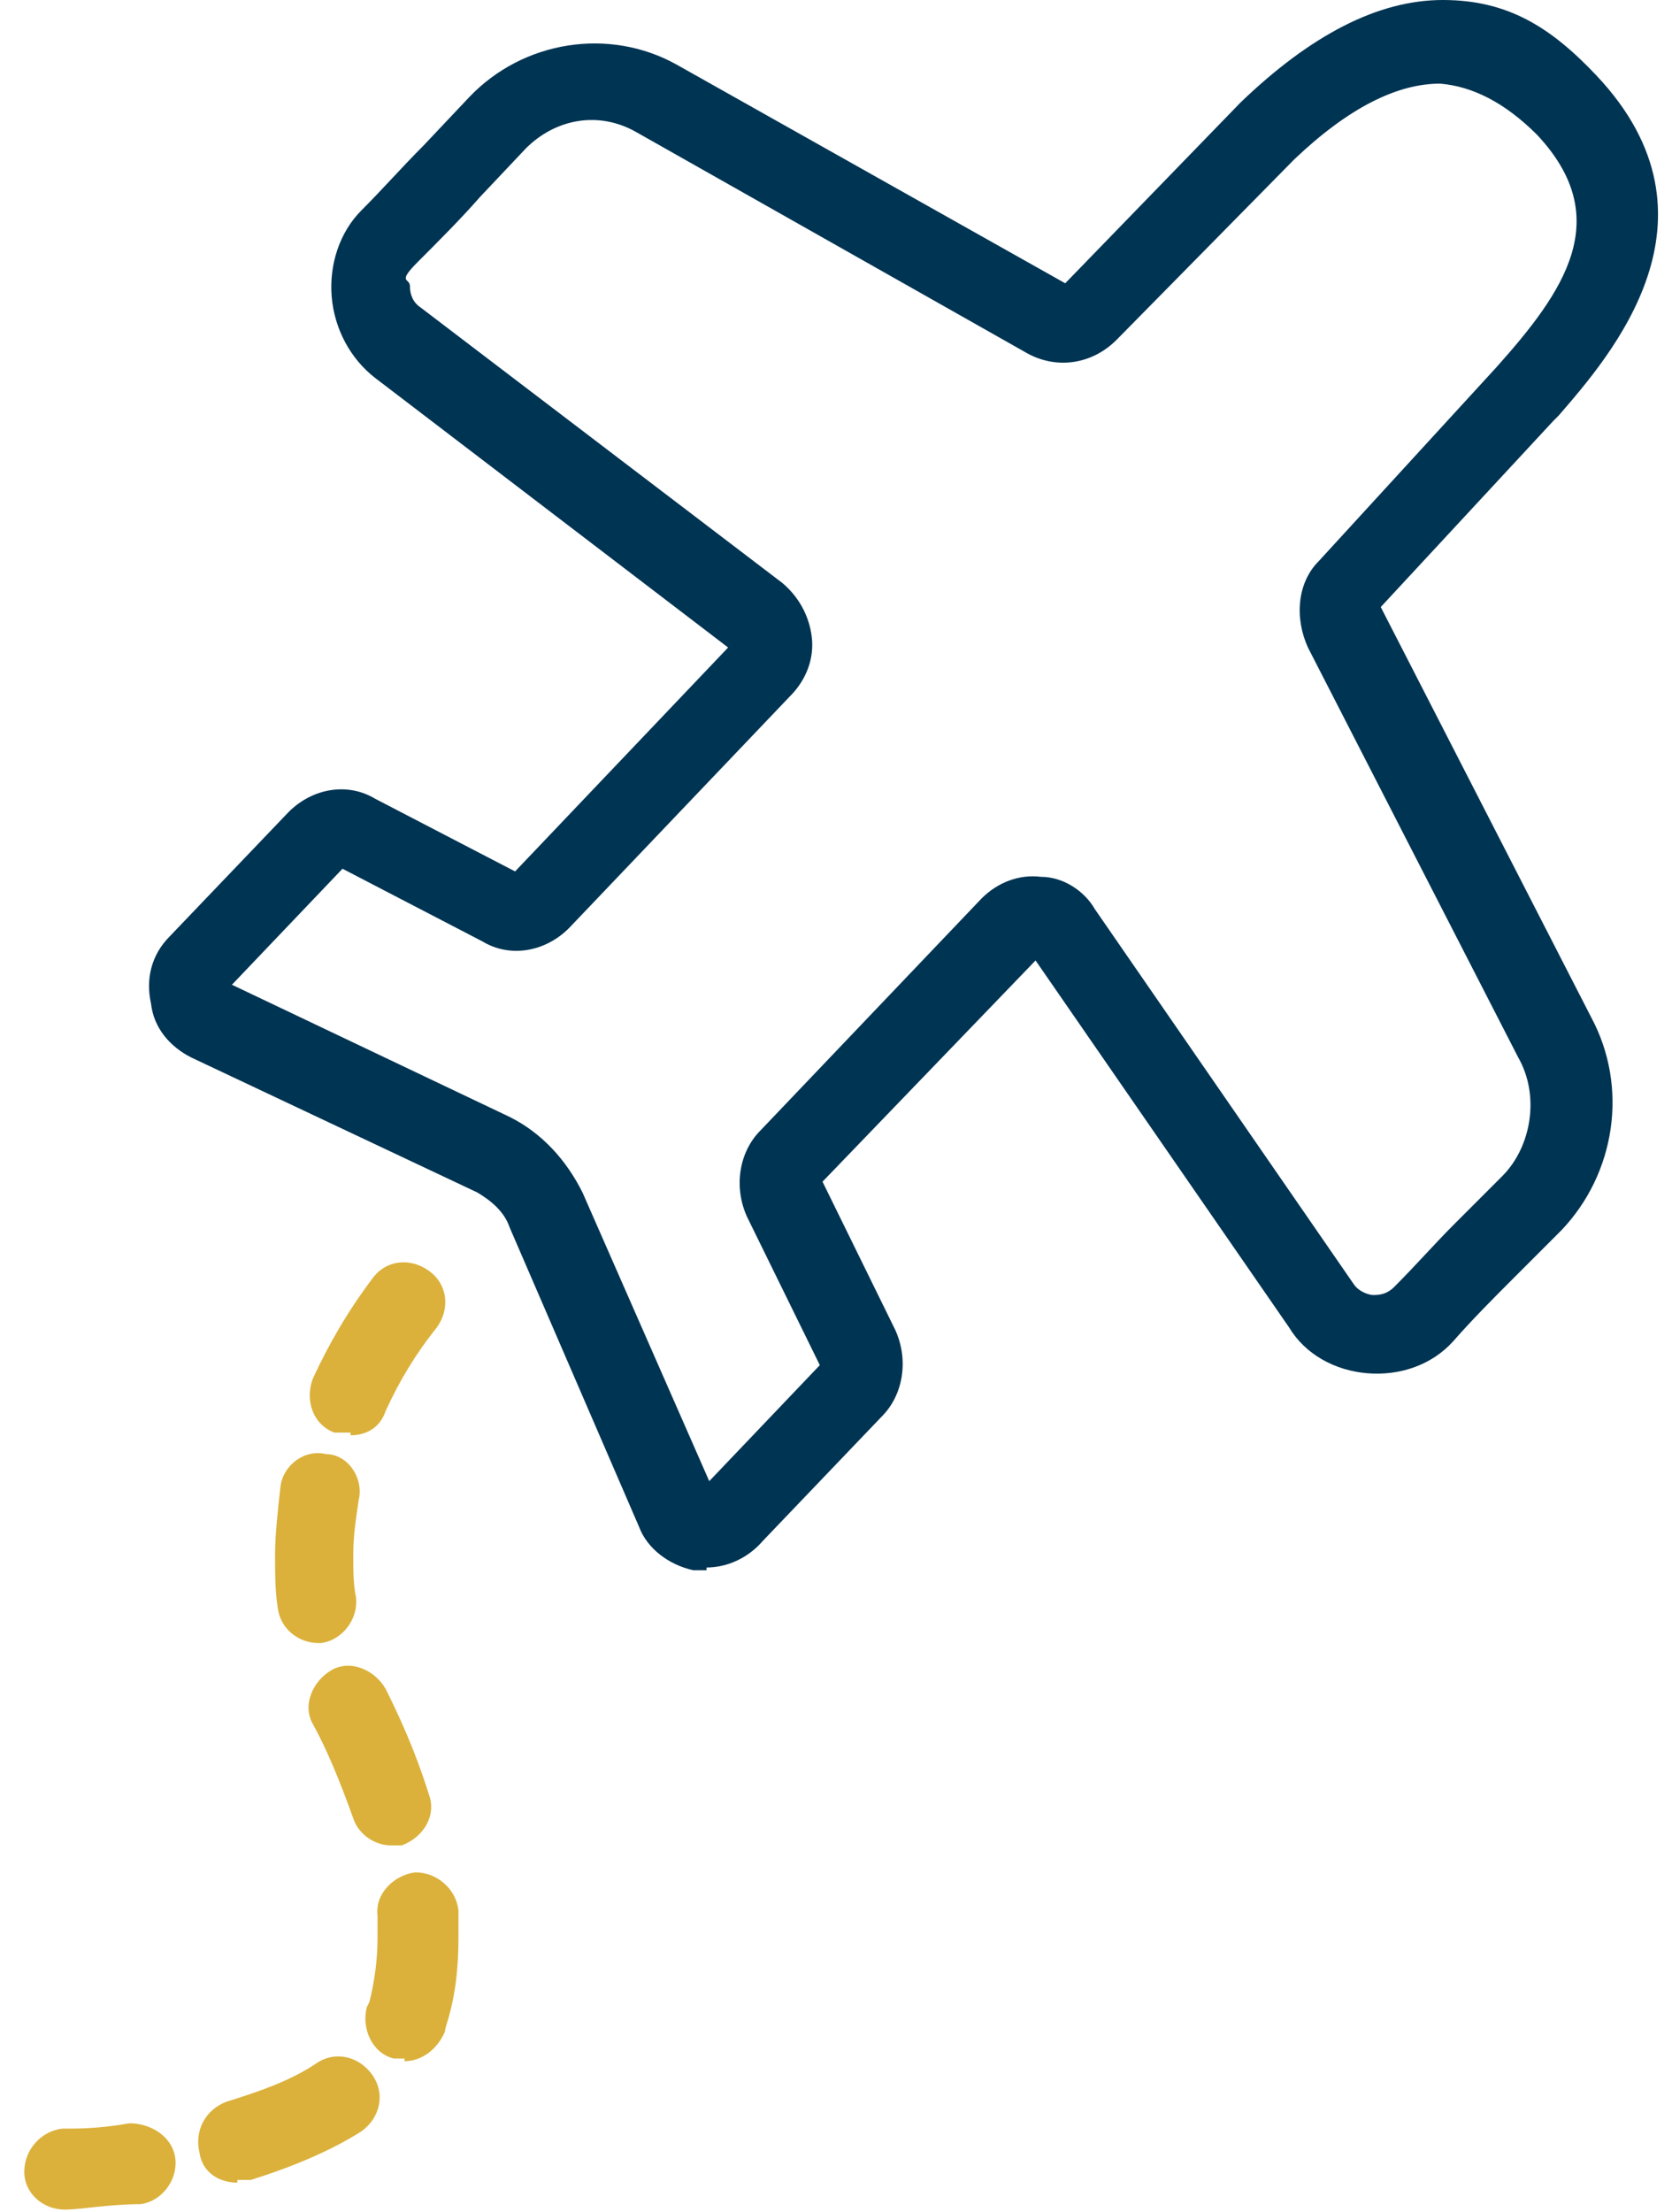 <svg xmlns="http://www.w3.org/2000/svg" id="Layer_1" data-name="Layer 1" viewBox="0 0 62 82"><defs><style>      .cls-1 {        fill: #003453;      }      .cls-1, .cls-2 {        stroke-width: 0px;      }      .cls-2 {        fill: #dbb13b;      }    </style></defs><path class="cls-1" d="M26.2,58.2h-.5c-.9-.2-1.7-.8-2-1.6l-4.8-11.1c-.2-.6-.7-1-1.2-1.3l-10.6-5c-.8-.4-1.4-1.1-1.5-2-.2-.9,0-1.8.7-2.5l4.4-4.6c.9-.9,2.2-1.1,3.2-.5l5.2,2.7,7.9-8.3-13.1-10c-.9-.7-1.5-1.8-1.6-3s.3-2.4,1.1-3.2,1.5-1.6,2.3-2.4l1.7-1.8c2-2.1,5.2-2.6,7.7-1.2l14.4,8.1,6.5-6.7C48.6,1.3,51.1,0,53.5,0s4,1,5.7,2.8c5,5.3.5,10.4-1.4,12.6l-.2.2-6.4,6.9,7.8,15.2c1.4,2.6.9,5.8-1.1,7.9l-1.8,1.8c-.7.7-1.5,1.5-2.2,2.3-.8.9-2,1.3-3.2,1.2s-2.3-.7-2.9-1.7l-9.4-13.6-7.9,8.2,2.7,5.5c.5,1.1.3,2.4-.5,3.2l-4.4,4.6c-.6.7-1.4,1-2.1,1ZM8.6,36.5l10.3,4.9c1.2.6,2.1,1.6,2.7,2.8l4.7,10.7,4.1-4.3-2.7-5.5c-.5-1.1-.3-2.4.5-3.2l8.2-8.6c.6-.6,1.4-.9,2.2-.8.8,0,1.6.5,2,1.2l9.6,13.9c.2.3.6.4.7.4.2,0,.5,0,.8-.3.8-.8,1.5-1.6,2.2-2.3l1.8-1.8c1.1-1.1,1.4-3,.6-4.4l-7.8-15.2c-.5-1.1-.4-2.4.4-3.2l6.6-7.2c2.5-2.8,4.4-5.5,1.5-8.6-1.2-1.2-2.4-1.8-3.6-1.9-1.6,0-3.4.9-5.4,2.8l-6.6,6.7c-.9.9-2.2,1.1-3.3.5l-14.5-8.2c-1.4-.8-3-.5-4.1.6l-1.7,1.8c-.7.8-1.5,1.6-2.3,2.4s-.3.6-.3.9.1.6.4.8l13.4,10.2c.6.5,1,1.2,1.1,2s-.2,1.6-.8,2.2l-8.2,8.6c-.9.9-2.2,1.1-3.2.5l-5.2-2.7-4.1,4.3Z"></path><path class="cls-2" d="M2.4,81.9c-.8,0-1.5-.6-1.5-1.4s.6-1.5,1.4-1.6c.6,0,1.4,0,2.5-.2.8,0,1.6.5,1.7,1.3s-.5,1.6-1.3,1.7c-1.2,0-2.2.2-2.8.2h0ZM8.8,80.9c-.7,0-1.3-.4-1.4-1.1-.2-.8.2-1.6,1-1.9,1.3-.4,2.4-.8,3.3-1.4.7-.5,1.6-.3,2.1.4.5.7.3,1.6-.4,2.1-1.1.7-2.5,1.3-4.1,1.8-.2,0-.3,0-.5,0ZM15,76.3c-.1,0-.3,0-.4,0-.8-.2-1.2-1.1-1-1.9q0,0,.1-.2c.2-.8.3-1.6.3-2.4v-.8c-.1-.8.6-1.5,1.4-1.6.8,0,1.5.6,1.6,1.4v1c0,1.1-.1,2.1-.4,3.1,0,0-.1.3-.1.4-.3.7-.9,1.1-1.5,1.1ZM14.5,68.4c-.6,0-1.2-.4-1.4-1-.5-1.4-1-2.6-1.5-3.5-.4-.7,0-1.6.7-2s1.6,0,2,.7c.5,1,1.1,2.3,1.6,3.9.3.8-.2,1.6-1,1.9h-.4ZM11.8,60.9c-.7,0-1.4-.5-1.5-1.3-.1-.6-.1-1.3-.1-2s.1-1.6.2-2.5c.1-.8.9-1.4,1.7-1.2.8,0,1.4.9,1.2,1.7-.1.7-.2,1.3-.2,2s0,1.1.1,1.6c.1.8-.5,1.6-1.3,1.7h0ZM13,53.1c-.2,0-.4,0-.6,0-.8-.3-1.1-1.2-.8-2,.6-1.3,1.3-2.5,2.2-3.7.5-.7,1.4-.8,2.1-.3s.8,1.4.3,2.1c-.8,1-1.4,2-1.9,3.1-.2.6-.7.9-1.3.9Z"></path></svg>